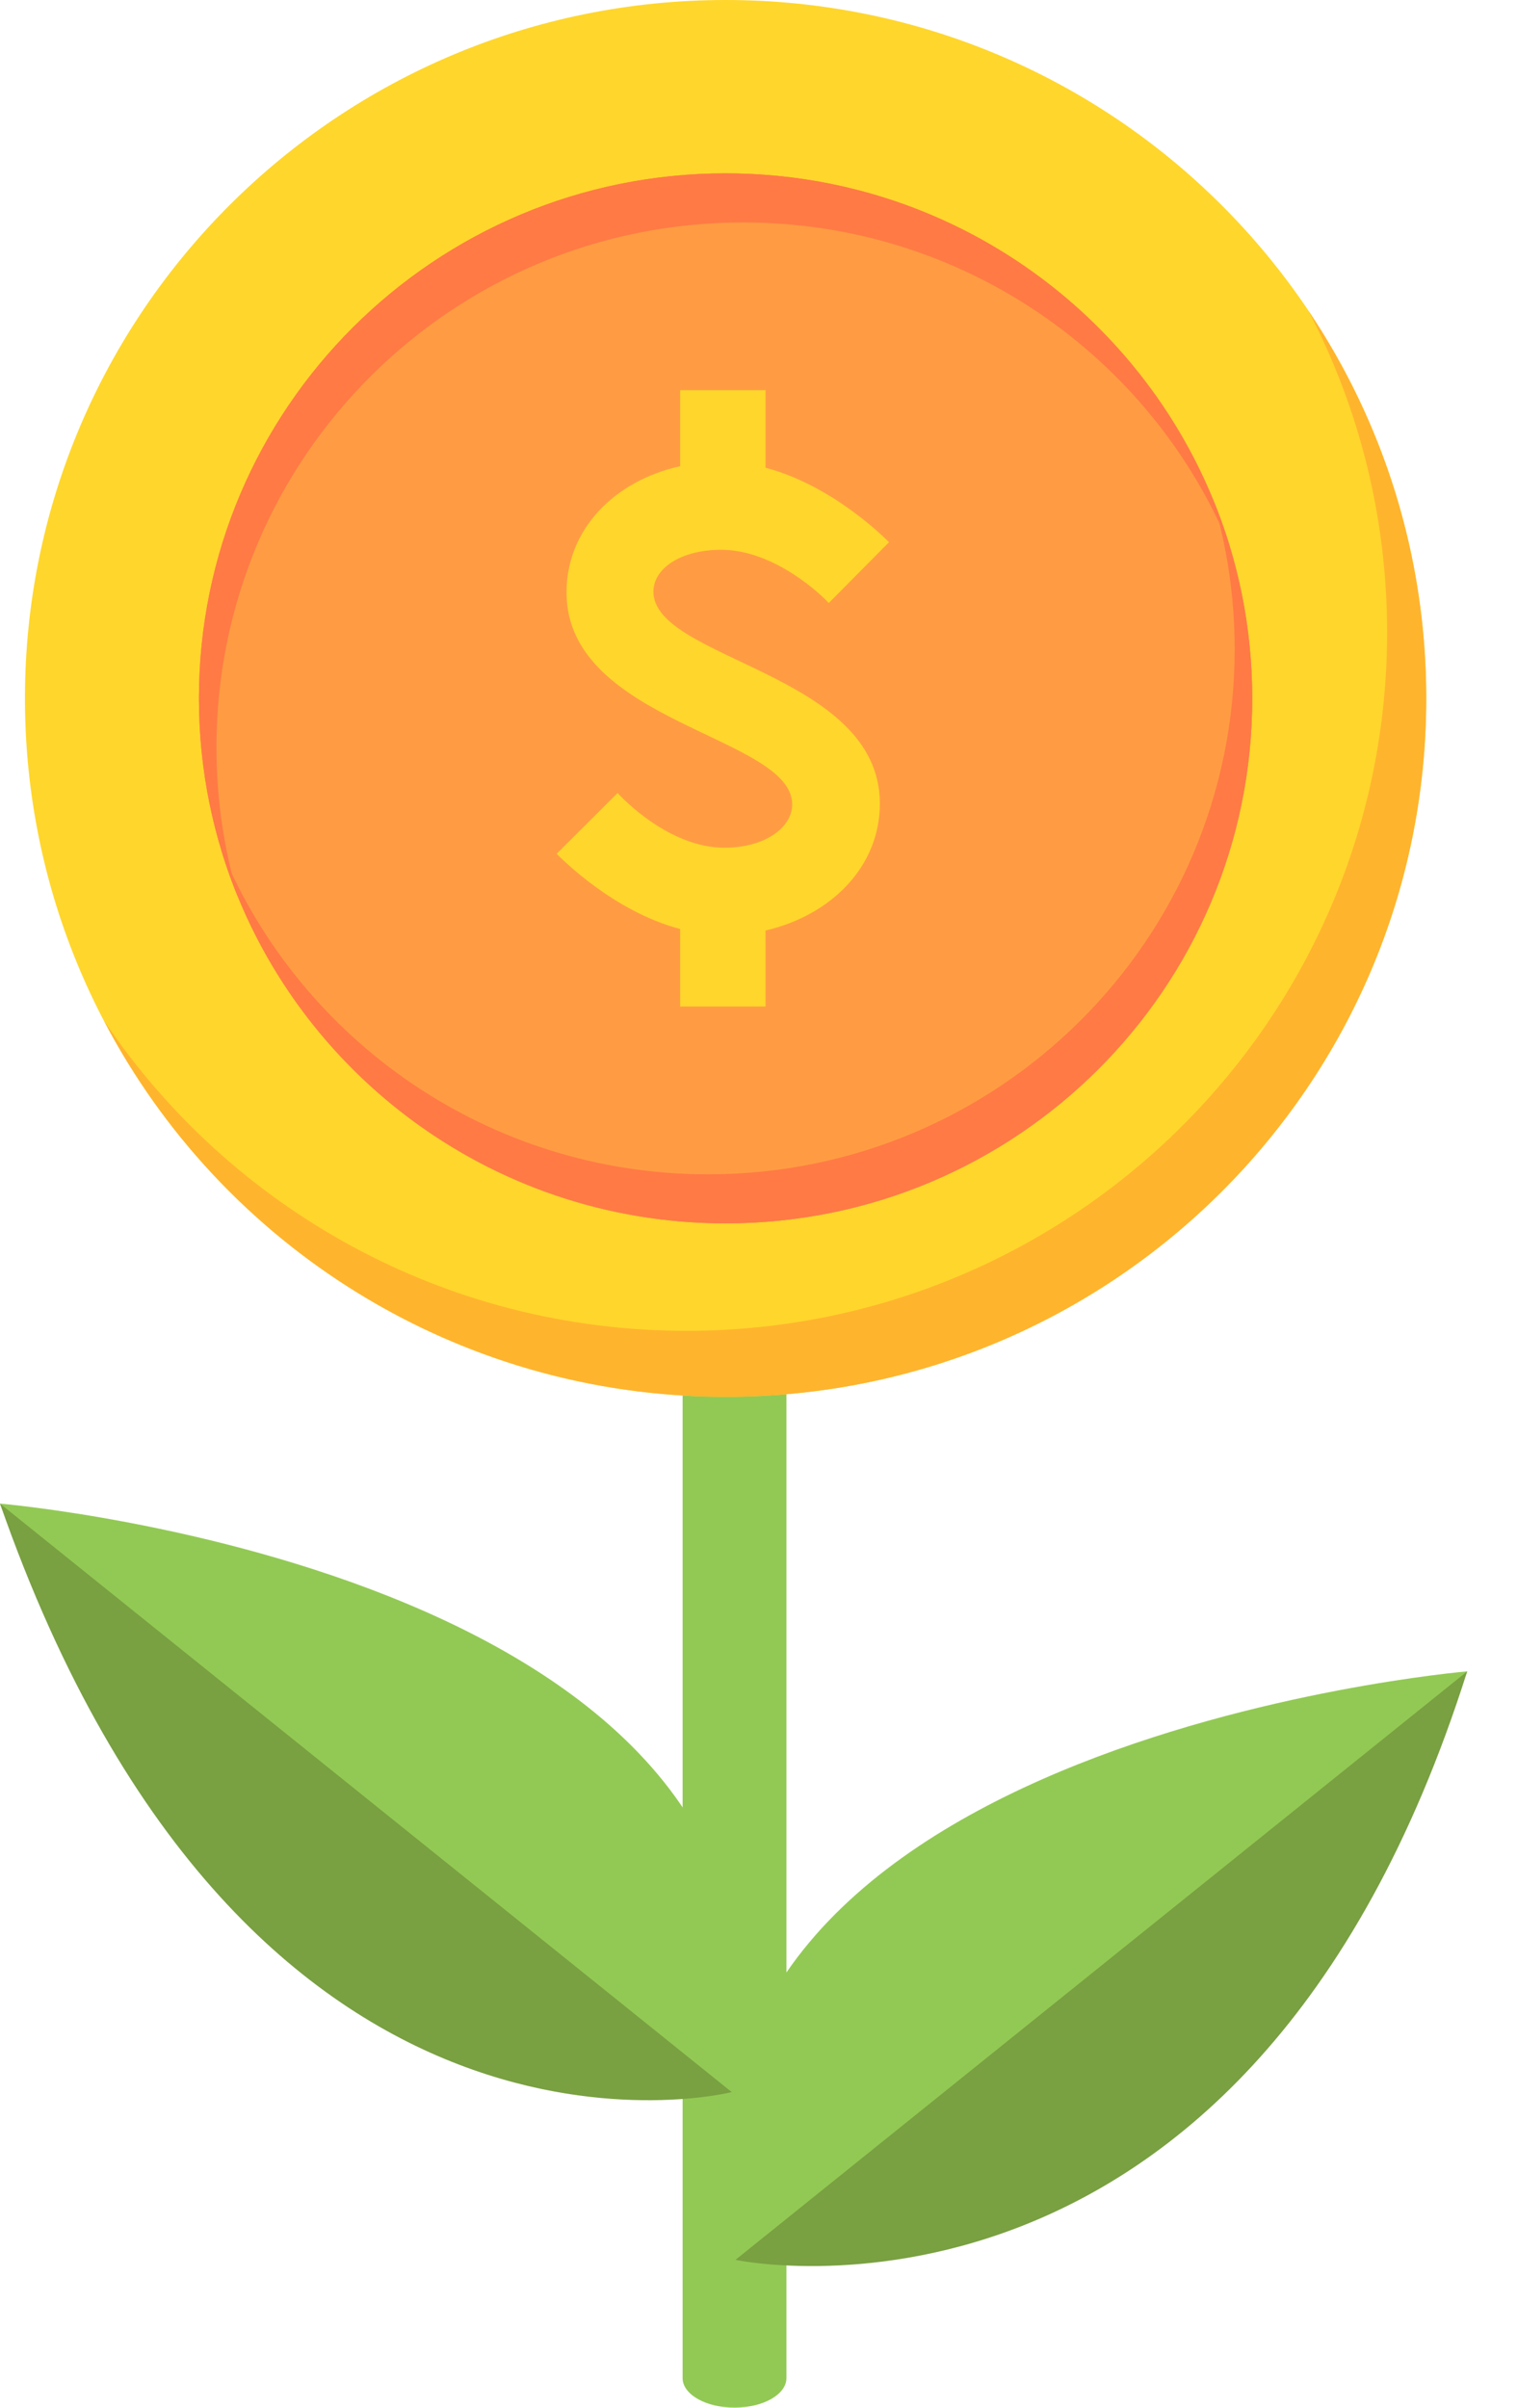 <svg width="29" height="46" viewBox="0 0 29 46" fill="none" xmlns="http://www.w3.org/2000/svg">
<g id="Layer_1" clip-path="url(#clip0_192_13622)">
<path id="Vector" d="M15.034 45.434C15.034 45.747 14.589 45.999 14.041 45.999C13.493 45.999 13.049 45.746 13.049 45.434V17.941C13.049 17.628 13.493 17.375 14.041 17.375C14.589 17.375 15.034 17.628 15.034 17.941V45.434Z" fill="#92C954"/>
<path id="Vector_2" d="M14.061 43.175C14.061 43.175 25.286 39.226 28.049 31.932C28.049 31.932 11.954 33.291 14.061 43.175Z" fill="#92C954"/>
<path id="Vector_3" d="M14.06 43.175C14.06 43.175 23.824 45.265 28.048 31.932L14.06 43.175Z" fill="#79A041"/>
<path id="Vector_4" d="M13.988 39.97C13.988 39.97 2.763 36.021 0 28.727C0 28.727 16.095 30.085 13.988 39.97Z" fill="#92C954"/>
<path id="Vector_5" d="M13.988 39.97C13.988 39.97 4.753 42.321 0 28.727L13.988 39.97Z" fill="#79A041"/>
<g id="Group">
<path id="Vector_6" d="M13.871 26.687C21.268 26.687 27.265 20.713 27.265 13.343C27.265 5.974 21.268 0 13.871 0C6.473 0 0.477 5.974 0.477 13.343C0.477 20.713 6.473 26.687 13.871 26.687Z" fill="#FFD62C"/>
<path id="Vector_7" d="M27.265 13.344C27.265 20.712 21.27 26.686 13.872 26.686C8.705 26.686 4.221 23.772 1.988 19.502C4.391 23.075 8.481 25.426 13.122 25.426C20.52 25.426 26.517 19.452 26.517 12.083C26.517 9.867 25.974 7.775 25.012 5.936C26.435 8.054 27.265 10.602 27.265 13.343L27.265 13.344Z" fill="#FFB42E"/>
<path id="Vector_8" d="M13.87 23.372C19.43 23.372 23.938 18.882 23.938 13.342C23.938 7.803 19.43 3.312 13.87 3.312C8.31 3.312 3.803 7.803 3.803 13.342C3.803 18.882 8.31 23.372 13.87 23.372Z" fill="#FF9C43"/>
<path id="Vector_9" d="M13.87 23.372C19.43 23.372 23.938 18.882 23.938 13.342C23.938 7.803 19.43 3.312 13.87 3.312C8.31 3.312 3.803 7.803 3.803 13.342C3.803 18.882 8.31 23.372 13.87 23.372Z" fill="#FF9C43"/>
<path id="Vector_10" d="M23.939 13.343C23.939 18.882 19.43 23.373 13.871 23.373C9.321 23.373 5.477 20.367 4.23 16.239C5.741 19.876 9.338 22.436 13.535 22.436C19.097 22.436 23.603 17.945 23.603 12.406C23.603 11.399 23.455 10.428 23.177 9.512C23.668 10.691 23.939 11.986 23.939 13.343Z" fill="#FF7A45"/>
<path id="Vector_11" d="M3.803 13.342C3.803 7.804 8.311 3.312 13.87 3.312C18.421 3.312 22.264 6.319 23.511 10.447C22.001 6.809 18.404 4.25 14.206 4.25C8.645 4.25 4.138 8.74 4.138 14.28C4.138 15.287 4.286 16.258 4.564 17.174C4.073 15.994 3.803 14.7 3.803 13.342Z" fill="#FF7A45"/>
<path id="Vector_12" d="M16.82 15.353C16.82 16.558 15.887 17.487 14.634 17.778V19.23H13.002V17.749C11.733 17.415 10.743 16.413 10.641 16.312L11.807 15.15C11.894 15.252 12.797 16.196 13.847 16.196C14.634 16.196 15.144 15.804 15.144 15.368C15.144 14.062 10.83 13.815 10.83 11.317C10.83 10.112 11.749 9.183 13.002 8.907V7.455H14.634V8.936C15.902 9.27 16.893 10.257 16.995 10.359L15.843 11.521C15.741 11.404 14.823 10.504 13.788 10.504C13.002 10.504 12.491 10.867 12.491 11.303C12.491 12.609 16.82 12.856 16.82 15.353Z" fill="#FFD62C"/>
</g>
</g>
<defs>
<clipPath id="clip0_192_13622">
<rect width="28.049" height="46" fill="white"/>
</clipPath>
</defs>
</svg>
